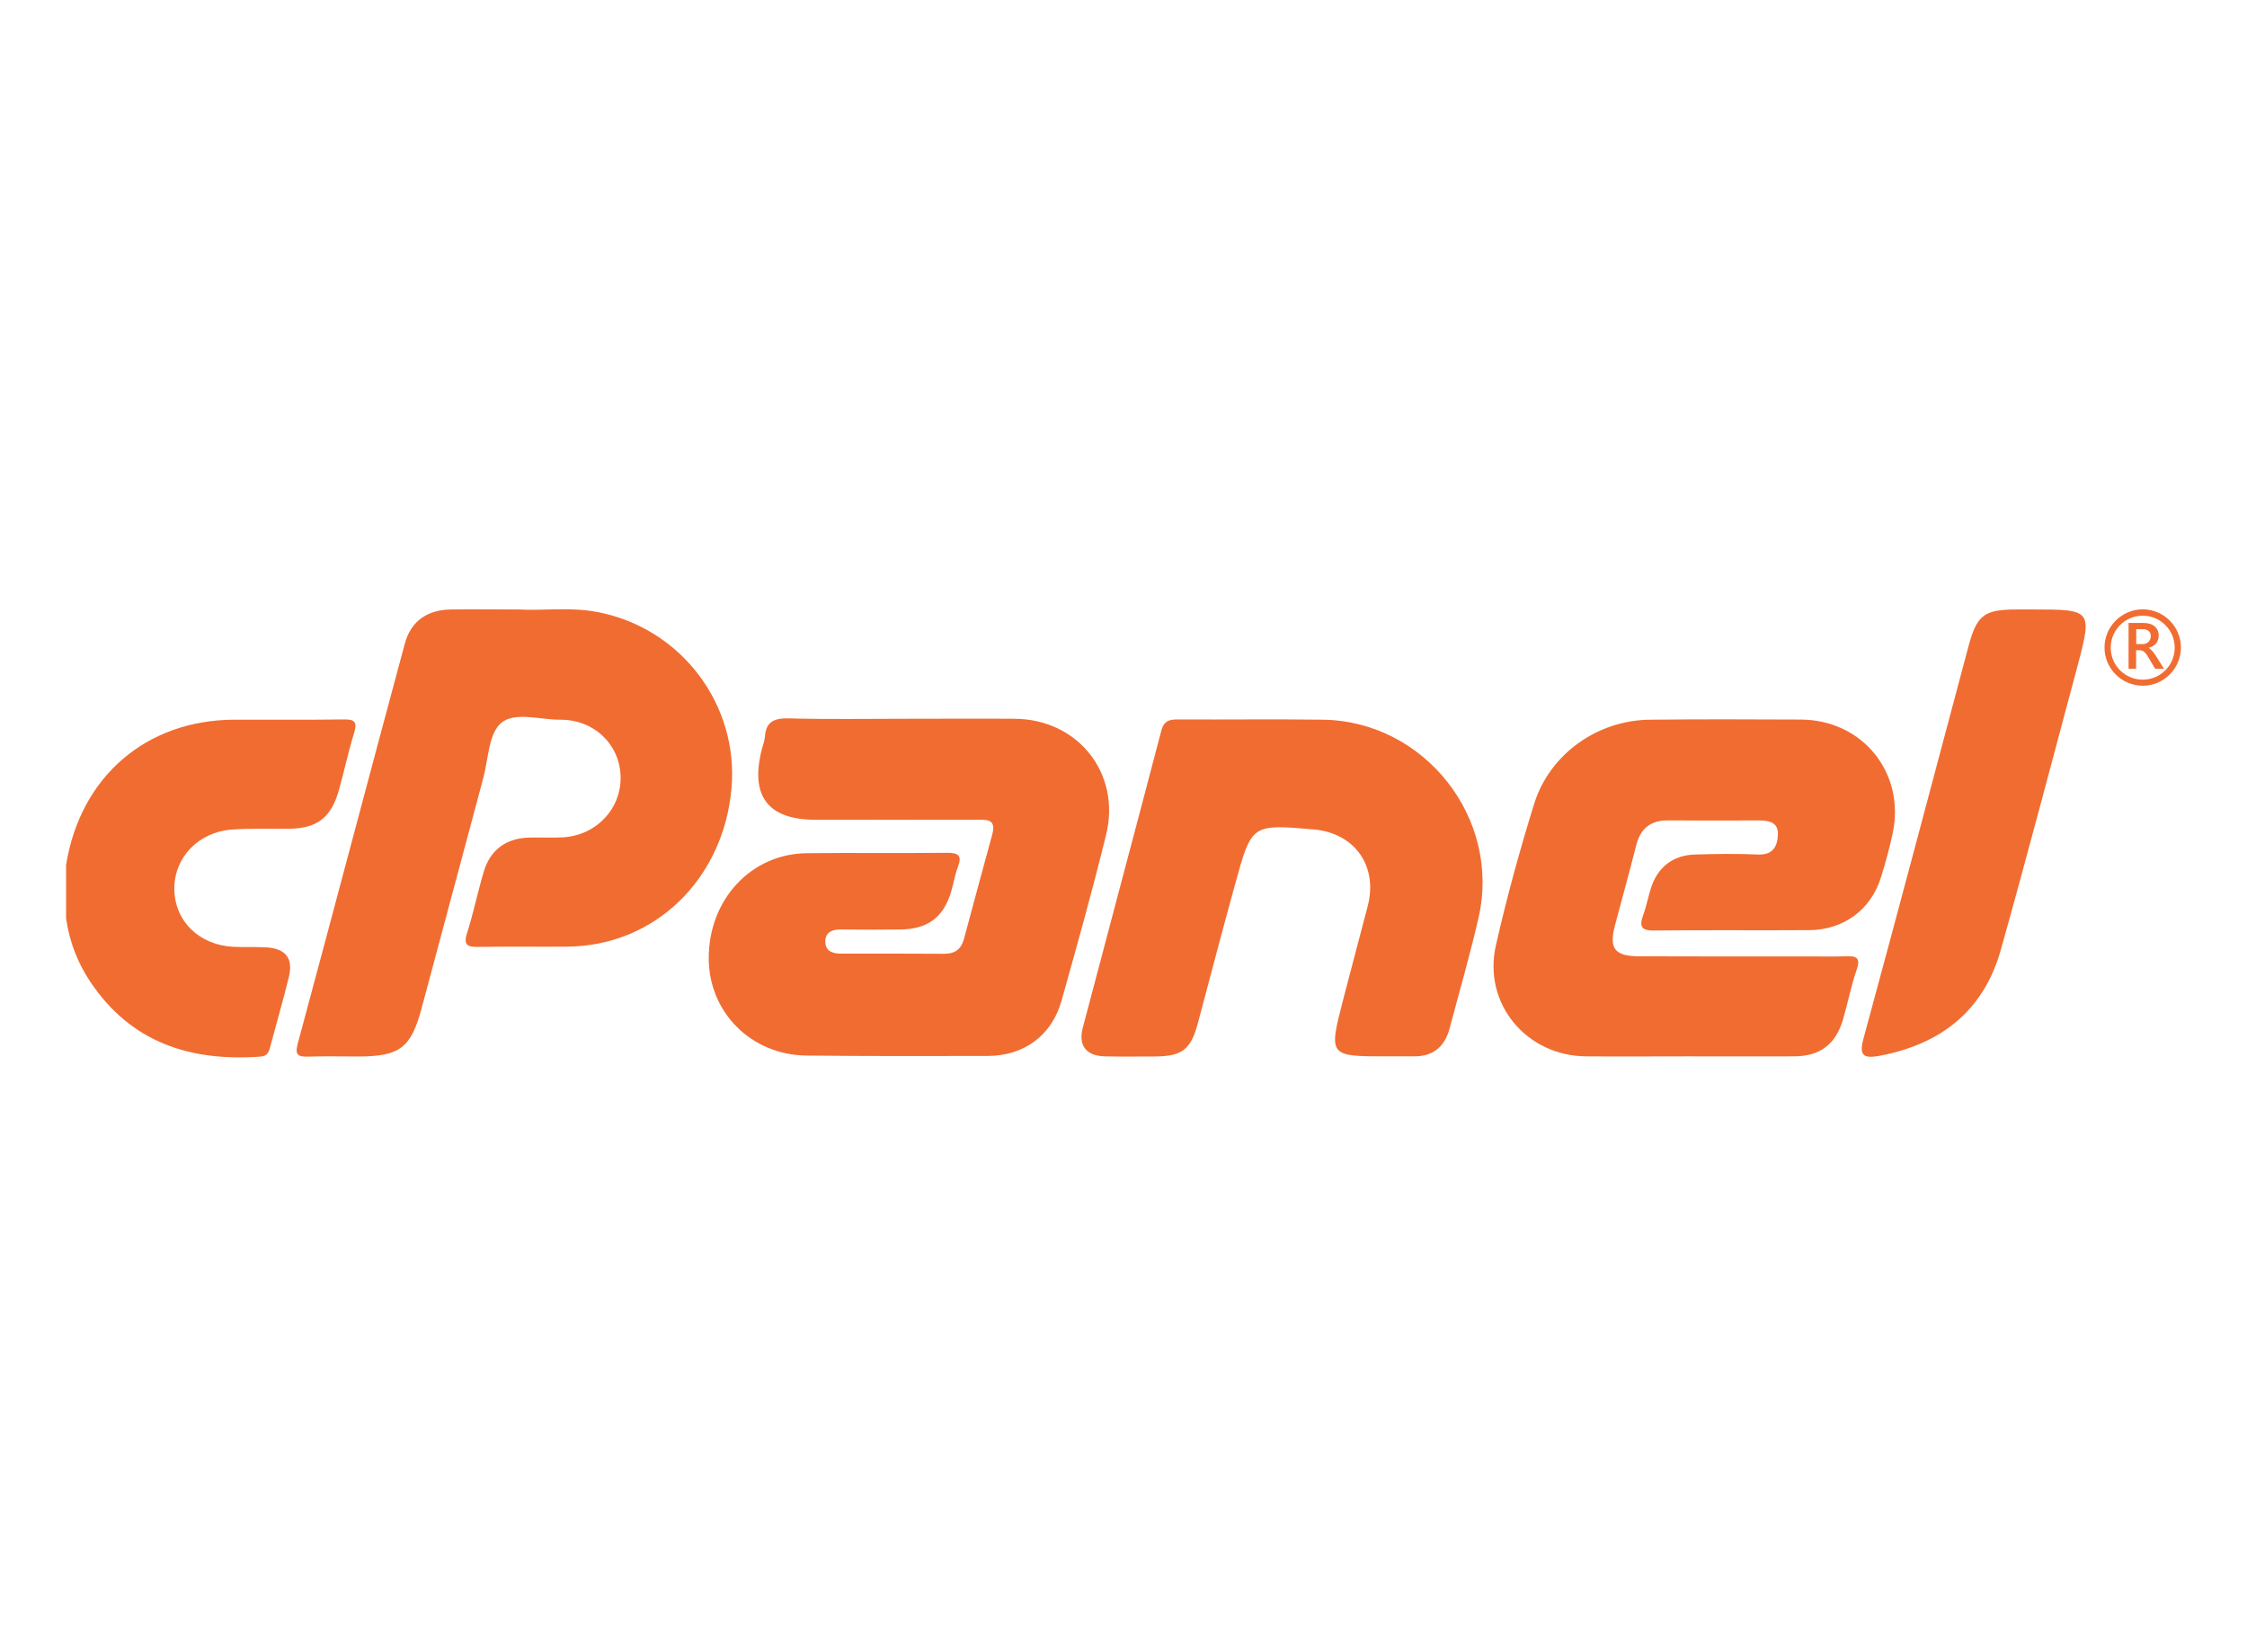 <?xml version="1.0" encoding="utf-8"?>
<!-- Generator: Adobe Illustrator 23.0.0, SVG Export Plug-In . SVG Version: 6.00 Build 0)  -->
<svg version="1.1" id="Слой_1" xmlns="http://www.w3.org/2000/svg" xmlns:xlink="http://www.w3.org/1999/xlink" x="0px" y="0px"
	 viewBox="0 0 170 125" style="enable-background:new 0 0 170 125;" xml:space="preserve">
<style type="text/css">
	.st0{fill:#F16C31;}
	.st1{fill:none;}
</style>
<path class="st0" d="M45.12,46.29c-2.06-0.38-4.14-0.07-5.85-0.18c-1.94,0-3.53-0.02-5.12,0c-1.83,0.02-3.07,0.88-3.53,2.61
	c-2.72,10.08-5.38,20.18-8.1,30.26c-0.23,0.86,0.06,0.98,0.8,0.96c1.25-0.04,2.5-0.01,3.76-0.01c3.15,0,4.01-0.64,4.81-3.62
	c1.56-5.81,3.11-11.62,4.67-17.43c0.39-1.44,0.4-3.35,1.34-4.17c1.02-0.89,2.95-0.25,4.48-0.26c2.55-0.01,4.48,1.83,4.57,4.25
	c0.09,2.45-1.82,4.51-4.37,4.65c-0.86,0.05-1.74-0.01-2.6,0.02c-1.72,0.06-2.91,0.95-3.39,2.61c-0.45,1.52-0.77,3.08-1.25,4.6
	c-0.28,0.88-0.03,1.07,0.82,1.06c2.26-0.04,4.53,0,6.79-0.02c6.58-0.07,11.76-5.07,12.39-11.94C55.92,53.28,51.49,47.46,45.12,46.29
	z"/>
<path class="st0" d="M139.62,72.35c-0.91,0.03-1.83,0.01-2.75,0.01c-4.29,0-8.58,0.01-12.87-0.01c-1.83-0.01-2.27-0.58-1.83-2.29
	c0.54-2.05,1.11-4.09,1.63-6.14c0.32-1.26,1.1-1.86,2.39-1.85c2.26,0.01,4.53,0.01,6.8,0c0.77,0,1.56,0.08,1.52,1.08
	c-0.03,0.88-0.38,1.55-1.51,1.5c-1.59-0.07-3.18-0.05-4.77,0c-1.66,0.05-2.81,0.95-3.32,2.52c-0.22,0.69-0.35,1.41-0.6,2.08
	c-0.32,0.89-0.09,1.17,0.88,1.15c3.9-0.05,7.81,0,11.71-0.03c2.59-0.02,4.65-1.55,5.41-4c0.34-1.1,0.65-2.22,0.89-3.35
	c0.95-4.55-2.28-8.55-6.94-8.58c-3.81-0.02-7.61-0.03-11.42,0.01c-3.96,0.03-7.59,2.58-8.77,6.36c-1.1,3.54-2.08,7.12-2.9,10.73
	c-0.99,4.39,2.31,8.34,6.82,8.38c2.55,0.02,5.11,0,7.66,0c2.7,0,5.4,0.01,8.09,0c1.96-0.01,3.14-0.9,3.7-2.8
	c0.36-1.25,0.61-2.53,1.03-3.76C140.81,72.4,140.38,72.32,139.62,72.35z"/>
<path class="st0" d="M76.77,54.38c-2.8-0.02-5.59,0-8.38,0c-2.89,0-5.78,0.05-8.67-0.03c-1.09-0.03-1.77,0.2-1.85,1.39
	c-0.02,0.33-0.16,0.65-0.24,0.98c-0.89,3.52,0.48,5.3,4.07,5.3c4.05,0.01,8.09,0,12.14,0c0.73,0,1.57-0.12,1.23,1.11
	c-0.73,2.65-1.43,5.29-2.15,7.94c-0.21,0.75-0.68,1.09-1.48,1.09c-2.6-0.02-5.2-0.01-7.8-0.01c-0.65,0-1.21-0.19-1.2-0.93
	c0.01-0.73,0.57-0.91,1.22-0.9c1.49,0.02,2.99,0.02,4.48,0c2.06-0.03,3.24-0.92,3.82-2.86c0.18-0.6,0.27-1.23,0.49-1.81
	c0.37-0.93,0.08-1.14-0.86-1.13c-3.51,0.04-7.03-0.01-10.55,0.03c-4.22,0.04-7.44,3.52-7.42,7.98c0.02,4.07,3.22,7.28,7.38,7.33
	c4.58,0.05,9.15,0.04,13.73,0.03c2.75-0.01,4.84-1.55,5.58-4.17c1.17-4.17,2.34-8.34,3.37-12.55
	C84.83,58.52,81.56,54.41,76.77,54.38z"/>
<path class="st0" d="M100.08,54.45c-3.61-0.05-7.22,0-10.84-0.02c-0.66,0-1.16,0.01-1.38,0.85c-1.96,7.5-3.97,14.98-5.94,22.47
	c-0.36,1.36,0.27,2.14,1.67,2.17c1.25,0.03,2.5,0.01,3.76,0.01c2.08-0.01,2.74-0.52,3.27-2.5c0.94-3.53,1.87-7.07,2.84-10.6
	c1.24-4.49,1.25-4.48,5.92-4.08c3.11,0.27,4.88,2.76,4.1,5.79c-0.62,2.38-1.26,4.75-1.87,7.12c-1.1,4.26-1.08,4.26,3.33,4.26
	c0.67,0,1.35-0.01,2.02,0c1.46,0.01,2.34-0.72,2.71-2.11c0.74-2.79,1.55-5.57,2.19-8.38C113.59,61.92,107.78,54.55,100.08,54.45z"/>
<path class="st0" d="M153.86,46.11h-1.3c-2.45,0-3,0.43-3.63,2.78c-2.64,9.9-5.26,19.81-7.95,29.7c-0.34,1.26,0,1.5,1.15,1.3
	c4.67-0.86,7.95-3.39,9.25-8.05c2-7.13,3.88-14.3,5.8-21.46C158.3,46.15,158.25,46.11,153.86,46.11z"/>
<g>
	<path class="st0" d="M162.11,51.88c-1.59,0-2.89-1.3-2.89-2.89s1.3-2.89,2.89-2.89c1.59,0,2.89,1.3,2.89,2.89
		S163.7,51.88,162.11,51.88z M162.11,46.58c-1.33,0-2.42,1.08-2.42,2.42s1.08,2.42,2.42,2.42s2.42-1.08,2.42-2.42
		S163.44,46.58,162.11,46.58z"/>
</g>
<g>
	<path class="st0" d="M163.72,50.6h-0.67l-0.55-0.93c-0.05-0.09-0.1-0.16-0.15-0.22c-0.05-0.06-0.1-0.11-0.15-0.15
		s-0.1-0.07-0.16-0.08c-0.06-0.02-0.12-0.03-0.2-0.03h-0.23v1.41h-0.57v-3.47h1.14c0.16,0,0.31,0.02,0.45,0.06s0.26,0.1,0.36,0.18
		c0.1,0.08,0.18,0.18,0.24,0.29c0.06,0.12,0.09,0.25,0.09,0.41c0,0.12-0.02,0.23-0.05,0.34c-0.04,0.1-0.09,0.19-0.15,0.27
		c-0.07,0.08-0.15,0.15-0.24,0.2c-0.09,0.06-0.2,0.1-0.32,0.13v0.01c0.06,0.04,0.12,0.07,0.16,0.12c0.05,0.04,0.09,0.09,0.13,0.13
		c0.04,0.05,0.08,0.1,0.12,0.15c0.04,0.06,0.09,0.12,0.14,0.2L163.72,50.6z M161.62,47.6v1.13h0.48c0.09,0,0.17-0.01,0.25-0.04
		c0.07-0.03,0.14-0.07,0.19-0.12c0.05-0.05,0.1-0.11,0.13-0.19c0.03-0.07,0.05-0.16,0.05-0.25c0-0.17-0.05-0.3-0.16-0.39
		c-0.1-0.09-0.26-0.14-0.45-0.14H161.62z"/>
</g>
<line class="st1" x1="5.03" y1="65.33" x2="5.01" y2="65.67"/>
<g>
	<path class="st0" d="M5.02,69.6c0.25,1.68,0.85,3.22,1.78,4.63c3.08,4.64,7.57,6.09,12.89,5.71c0.6-0.04,0.67-0.42,0.78-0.84
		c0.46-1.72,0.95-3.43,1.38-5.16c0.36-1.44-0.24-2.19-1.74-2.27c-0.82-0.04-1.64,0-2.46-0.04c-2.59-0.13-4.44-1.95-4.46-4.37
		c-0.02-2.38,1.82-4.32,4.37-4.5c1.44-0.1,2.89-0.04,4.33-0.06c2.1-0.03,3.16-0.84,3.74-2.89c0.41-1.43,0.71-2.9,1.15-4.32
		c0.27-0.86,0.07-1.08-0.8-1.06c-2.74,0.04-5.49,0.01-8.23,0.02c-6.7,0.01-11.69,4.33-12.75,11c0,0,0,0.01,0,0.01s0,0.01,0,0.02
		c0,0.06,0,0.03,0,0.06v3.94"/>
</g>
</svg>
